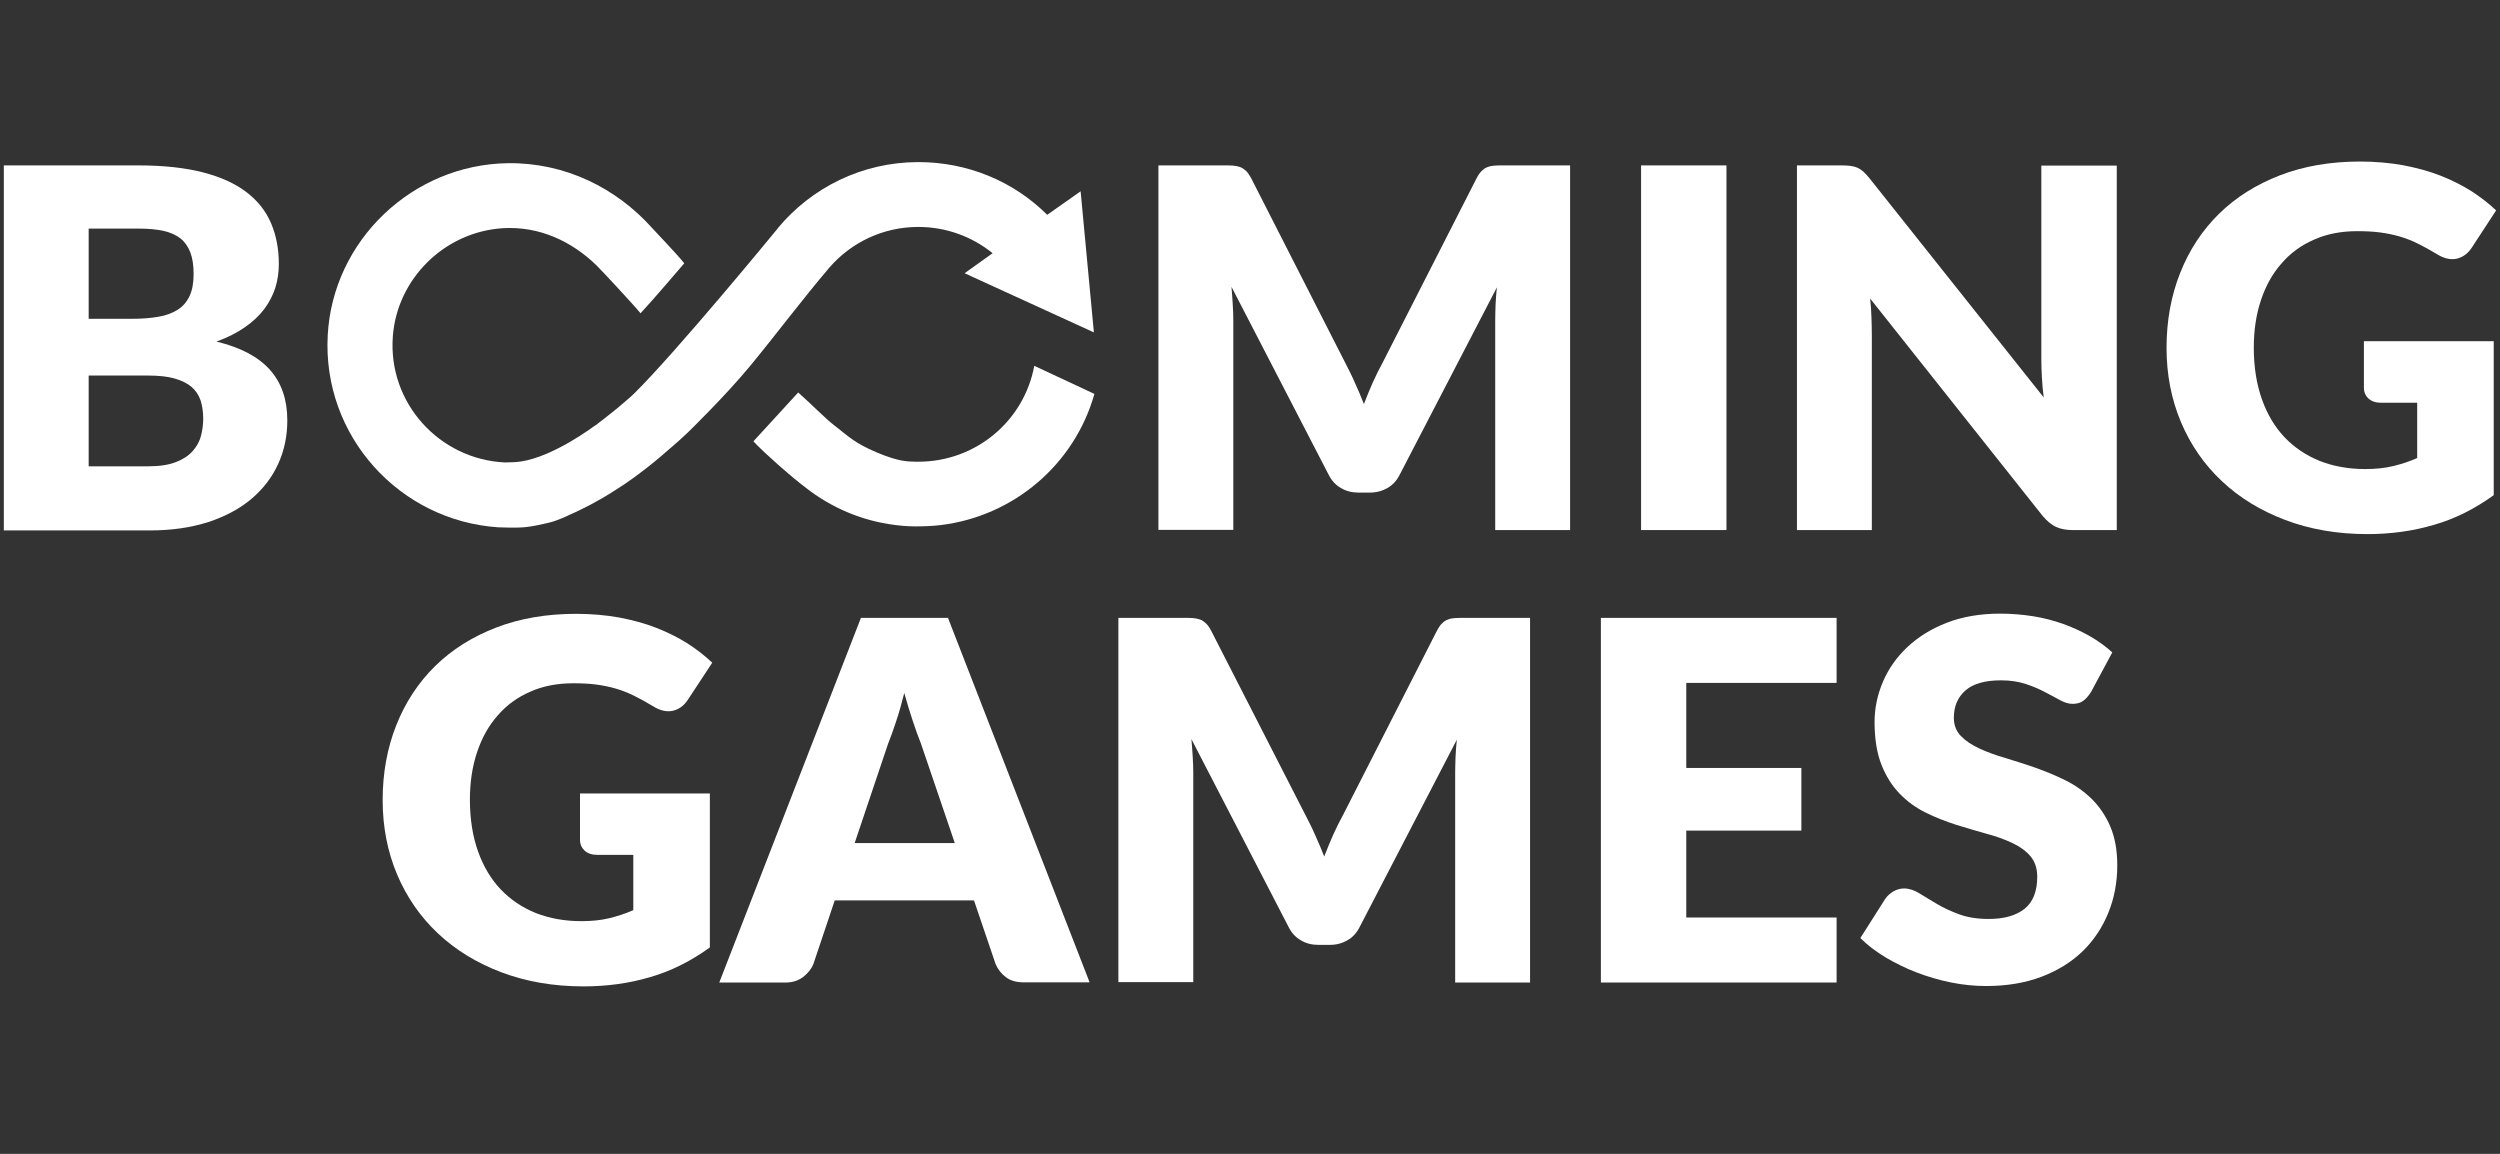 <svg width="130" height="60" viewBox="0 0 130 60" fill="none" xmlns="http://www.w3.org/2000/svg">
<rect x="0" y="0" width="130" height="60" fill="#333333" stroke="none"/>
<g clip-path="url(#clip0_2623_242238)">
<path d="M30.141 41.261H36.912V49.267C35.934 49.973 34.898 50.499 33.795 50.814C32.693 51.139 31.542 51.292 30.343 51.292C28.779 51.292 27.35 51.043 26.065 50.556C24.78 50.069 23.677 49.391 22.766 48.531C21.855 47.671 21.145 46.649 20.646 45.465C20.148 44.28 19.898 42.99 19.898 41.605C19.898 40.191 20.138 38.892 20.608 37.708C21.078 36.523 21.749 35.501 22.622 34.641C23.495 33.782 24.559 33.113 25.797 32.635C27.034 32.157 28.425 31.919 29.959 31.919C30.755 31.919 31.494 31.985 32.194 32.11C32.894 32.243 33.536 32.415 34.121 32.645C34.706 32.874 35.244 33.141 35.733 33.447C36.222 33.762 36.654 34.097 37.037 34.46L35.761 36.399C35.56 36.705 35.301 36.886 34.985 36.962C34.668 37.029 34.323 36.953 33.959 36.724C33.613 36.514 33.278 36.332 32.971 36.179C32.664 36.026 32.347 35.902 32.021 35.807C31.695 35.711 31.359 35.644 31.005 35.596C30.65 35.549 30.247 35.53 29.806 35.53C28.981 35.53 28.233 35.673 27.571 35.969C26.909 36.256 26.343 36.666 25.883 37.201C25.413 37.727 25.058 38.367 24.809 39.112C24.559 39.857 24.435 40.679 24.435 41.586C24.435 42.589 24.579 43.487 24.857 44.27C25.135 45.054 25.528 45.713 26.037 46.248C26.545 46.783 27.159 47.194 27.868 47.48C28.578 47.757 29.364 47.9 30.228 47.9C30.755 47.9 31.244 47.853 31.676 47.748C32.107 47.642 32.529 47.509 32.932 47.327V44.452H31.052C30.774 44.452 30.554 44.376 30.4 44.232C30.247 44.089 30.16 43.898 30.16 43.669V41.261H30.141Z" fill="white"/>
<path d="M56.66 51.082H53.237C52.853 51.082 52.546 50.996 52.306 50.814C52.066 50.633 51.894 50.413 51.77 50.127L50.647 46.821H43.406L42.294 50.136C42.198 50.375 42.025 50.595 41.776 50.795C41.526 50.986 41.219 51.091 40.855 51.091H37.402L44.768 32.129H49.295L56.66 51.082ZM49.65 43.841L47.885 38.654C47.751 38.329 47.616 37.937 47.463 37.488C47.319 37.039 47.166 36.562 47.022 36.036C46.887 36.562 46.754 37.058 46.6 37.507C46.456 37.956 46.312 38.348 46.178 38.682L44.442 43.841H49.65Z" fill="white"/>
<path d="M79.563 32.129V51.091H75.669V40.182C75.669 39.934 75.679 39.657 75.688 39.361C75.698 39.064 75.727 38.768 75.756 38.463L70.701 48.206C70.547 48.512 70.337 48.741 70.068 48.894C69.8 49.047 69.502 49.133 69.157 49.133H68.552C68.217 49.133 67.91 49.057 67.641 48.894C67.373 48.741 67.162 48.512 67.008 48.206L61.954 38.434C61.983 38.749 62.002 39.055 62.021 39.351C62.04 39.647 62.05 39.924 62.05 40.172V51.072H58.156V32.129H61.523C61.714 32.129 61.878 32.129 62.021 32.139C62.165 32.148 62.29 32.177 62.405 32.215C62.52 32.253 62.616 32.33 62.712 32.416C62.808 32.511 62.894 32.635 62.98 32.798L67.9 42.417C68.073 42.752 68.246 43.086 68.399 43.449C68.562 43.803 68.716 44.166 68.859 44.538C69.003 44.156 69.166 43.783 69.32 43.42C69.483 43.057 69.656 42.714 69.838 42.379L74.72 32.798C74.806 32.635 74.892 32.502 74.988 32.416C75.084 32.32 75.18 32.253 75.295 32.215C75.41 32.167 75.535 32.148 75.679 32.139C75.822 32.129 75.986 32.129 76.177 32.129H79.563Z" fill="white"/>
<path d="M87.686 35.511V39.934H93.671V43.191H87.686V47.71H95.503V51.091H83.246V32.129H95.503V35.511H87.686Z" fill="white"/>
<path d="M108.736 35.979C108.602 36.189 108.467 36.342 108.324 36.447C108.18 36.552 107.998 36.6 107.767 36.6C107.566 36.6 107.355 36.533 107.125 36.409C106.895 36.284 106.636 36.141 106.338 35.988C106.05 35.835 105.715 35.692 105.34 35.568C104.967 35.444 104.535 35.377 104.055 35.377C103.231 35.377 102.607 35.549 102.205 35.902C101.802 36.256 101.6 36.724 101.6 37.326C101.6 37.708 101.725 38.023 101.965 38.271C102.205 38.52 102.531 38.739 102.924 38.921C103.317 39.102 103.777 39.275 104.286 39.418C104.794 39.571 105.312 39.742 105.849 39.924C106.376 40.115 106.904 40.325 107.412 40.583C107.921 40.832 108.371 41.156 108.774 41.548C109.168 41.94 109.494 42.417 109.733 42.971C109.973 43.535 110.098 44.204 110.098 44.996C110.098 45.875 109.945 46.697 109.638 47.452C109.33 48.216 108.889 48.885 108.314 49.448C107.738 50.012 107.019 50.461 106.175 50.785C105.322 51.11 104.363 51.273 103.279 51.273C102.684 51.273 102.08 51.215 101.466 51.091C100.852 50.967 100.258 50.795 99.682 50.575C99.107 50.356 98.57 50.088 98.062 49.792C97.553 49.486 97.112 49.152 96.738 48.779L98.042 46.726C98.147 46.582 98.282 46.458 98.454 46.353C98.627 46.258 98.809 46.2 99.011 46.2C99.27 46.2 99.538 46.286 99.798 46.449C100.066 46.611 100.363 46.792 100.699 46.993C101.035 47.194 101.418 47.375 101.859 47.538C102.291 47.7 102.809 47.786 103.404 47.786C104.209 47.786 104.823 47.614 105.274 47.261C105.715 46.907 105.936 46.353 105.936 45.589C105.936 45.149 105.811 44.786 105.571 44.509C105.331 44.232 105.005 44.003 104.612 43.822C104.219 43.64 103.768 43.478 103.26 43.344C102.752 43.201 102.233 43.048 101.706 42.885C101.178 42.714 100.661 42.513 100.153 42.264C99.644 42.016 99.193 41.691 98.8 41.29C98.407 40.889 98.081 40.383 97.841 39.781C97.601 39.179 97.477 38.434 97.477 37.545C97.477 36.839 97.62 36.141 97.908 35.463C98.196 34.785 98.618 34.183 99.174 33.657C99.73 33.132 100.411 32.702 101.226 32.387C102.032 32.072 102.962 31.909 104.008 31.909C104.593 31.909 105.158 31.957 105.715 32.043C106.271 32.129 106.789 32.272 107.288 32.444C107.786 32.626 108.247 32.836 108.679 33.084C109.11 33.333 109.494 33.61 109.839 33.925L108.736 35.979Z" fill="white"/>
<path d="M7.2 8.601C8.514 8.601 9.637 8.725 10.557 8.964C11.478 9.202 12.236 9.546 12.821 9.995C13.406 10.444 13.828 10.979 14.096 11.61C14.365 12.24 14.499 12.947 14.499 13.73C14.499 14.16 14.441 14.562 14.317 14.963C14.192 15.354 14 15.727 13.741 16.071C13.482 16.415 13.147 16.73 12.734 17.017C12.322 17.303 11.833 17.552 11.257 17.762C12.514 18.067 13.434 18.555 14.039 19.233C14.643 19.911 14.94 20.79 14.94 21.86C14.94 22.662 14.787 23.417 14.47 24.114C14.154 24.812 13.693 25.414 13.089 25.929C12.485 26.445 11.737 26.846 10.845 27.143C9.953 27.429 8.946 27.582 7.805 27.582H0.199V8.601H7.2ZM4.611 11.896V16.577H6.913C7.402 16.577 7.843 16.539 8.236 16.472C8.63 16.405 8.965 16.281 9.234 16.109C9.512 15.937 9.713 15.698 9.857 15.393C10.001 15.087 10.068 14.705 10.068 14.246C10.068 13.797 10.011 13.425 9.895 13.119C9.78 12.823 9.608 12.575 9.378 12.393C9.138 12.212 8.84 12.078 8.486 12.001C8.121 11.925 7.699 11.887 7.2 11.887H4.611V11.896ZM7.718 24.248C8.303 24.248 8.783 24.172 9.147 24.028C9.521 23.885 9.809 23.694 10.02 23.455C10.231 23.216 10.375 22.959 10.452 22.662C10.528 22.366 10.567 22.07 10.567 21.764C10.567 21.421 10.519 21.105 10.433 20.828C10.337 20.551 10.183 20.312 9.963 20.121C9.742 19.93 9.445 19.787 9.08 19.682C8.716 19.577 8.255 19.529 7.699 19.529H4.611V24.248H7.718Z" fill="white"/>
<path d="M81.645 8.601V27.563H77.751V16.663C77.751 16.415 77.761 16.138 77.77 15.842C77.78 15.546 77.809 15.249 77.838 14.944L72.783 24.688C72.629 24.993 72.419 25.223 72.15 25.375C71.882 25.528 71.584 25.614 71.239 25.614H70.635C70.299 25.614 69.992 25.538 69.724 25.375C69.455 25.223 69.244 24.993 69.091 24.688L64.037 14.915C64.065 15.23 64.085 15.536 64.103 15.832C64.123 16.128 64.132 16.405 64.132 16.654V27.553H60.238V8.601H63.605C63.796 8.601 63.96 8.601 64.103 8.61C64.247 8.62 64.372 8.648 64.487 8.687C64.602 8.734 64.698 8.801 64.794 8.887C64.89 8.983 64.976 9.107 65.062 9.269L69.964 18.889C70.136 19.223 70.308 19.558 70.462 19.921C70.625 20.274 70.779 20.637 70.923 21.01C71.066 20.628 71.23 20.255 71.383 19.892C71.546 19.529 71.718 19.185 71.9 18.851L76.783 9.269C76.869 9.107 76.955 8.973 77.051 8.887C77.147 8.792 77.243 8.725 77.358 8.687C77.473 8.639 77.598 8.62 77.742 8.61C77.885 8.601 78.048 8.601 78.24 8.601H81.645Z" fill="white"/>
<path d="M89.776 27.563H85.336V8.601H89.776V27.563Z" fill="white"/>
<path d="M110.072 8.601V27.563H107.769C107.434 27.563 107.147 27.506 106.916 27.401C106.686 27.296 106.455 27.104 106.225 26.837L97.249 15.526C97.287 15.861 97.306 16.195 97.316 16.51C97.325 16.826 97.335 17.122 97.335 17.399V27.563H93.441V8.601H95.762C95.954 8.601 96.117 8.61 96.242 8.629C96.376 8.648 96.491 8.677 96.597 8.725C96.702 8.773 96.798 8.839 96.894 8.925C96.99 9.011 97.095 9.126 97.22 9.279L106.273 20.666C106.225 20.303 106.197 19.949 106.177 19.605C106.158 19.262 106.149 18.937 106.149 18.641V8.61H110.072V8.601Z" fill="white"/>
<path d="M122.903 17.743H129.674V25.748C128.696 26.455 127.66 26.98 126.557 27.295C125.454 27.62 124.304 27.773 123.105 27.773C121.541 27.773 120.112 27.525 118.827 27.037C117.542 26.55 116.439 25.872 115.528 25.012C114.617 24.152 113.907 23.13 113.409 21.946C112.91 20.761 112.66 19.472 112.66 18.087C112.66 16.673 112.9 15.373 113.37 14.189C113.84 13.004 114.511 11.982 115.384 11.123C116.257 10.263 117.322 9.594 118.559 9.116C119.796 8.639 121.186 8.4 122.721 8.4C123.517 8.4 124.256 8.467 124.955 8.591C125.656 8.725 126.299 8.897 126.884 9.126C127.468 9.355 128.005 9.623 128.495 9.928C128.984 10.244 129.415 10.578 129.799 10.941L128.524 12.89C128.322 13.195 128.063 13.377 127.747 13.453C127.43 13.52 127.085 13.444 126.72 13.215C126.375 13.004 126.039 12.823 125.732 12.67C125.426 12.517 125.109 12.393 124.783 12.297C124.457 12.202 124.121 12.135 123.766 12.087C123.411 12.04 123.008 12.021 122.568 12.021C121.743 12.021 120.994 12.164 120.333 12.46C119.671 12.746 119.105 13.157 118.645 13.692C118.175 14.218 117.82 14.858 117.571 15.603C117.322 16.348 117.197 17.169 117.197 18.077C117.197 19.08 117.341 19.978 117.619 20.761C117.897 21.545 118.29 22.204 118.798 22.739C119.307 23.274 119.921 23.684 120.63 23.971C121.34 24.248 122.126 24.391 122.989 24.391C123.517 24.391 124.006 24.344 124.438 24.238C124.869 24.133 125.292 24 125.694 23.818V20.943H123.814C123.536 20.943 123.315 20.866 123.162 20.723C123.008 20.58 122.923 20.389 122.923 20.159V17.743H122.903Z" fill="white"/>
<path d="M53.782 19.023C53.246 21.917 50.714 24.009 47.76 24.009C47.712 24.009 47.664 24.009 47.625 24.009C47.194 24 46.733 24.009 45.582 23.522C44.441 23.035 44.192 22.748 43.357 22.099C42.878 21.726 42.187 21.01 41.506 20.408C40.835 21.134 39.31 22.815 39.176 22.949C39.761 23.579 41.19 24.821 41.765 25.261L41.679 25.184C42.945 26.235 44.489 26.971 46.186 27.248C46.714 27.334 47.174 27.372 47.616 27.372C48.095 27.372 48.488 27.353 48.91 27.305C52.699 26.846 55.873 24.162 56.909 20.484L53.782 19.023Z" fill="white"/>
<path d="M43.138 13.902C44.261 12.613 45.91 11.801 47.751 11.801C49.19 11.801 50.542 12.298 51.616 13.167L50.159 14.208L56.882 17.284L56.192 9.948L54.455 11.17C52.7 9.422 50.312 8.429 47.761 8.429C44.817 8.429 42.189 9.766 40.443 11.868C40.443 11.868 40.443 11.868 40.443 11.877C40.376 11.963 35.111 18.373 32.943 20.494C32.828 20.608 32.703 20.714 32.579 20.819C32.56 20.838 32.531 20.857 32.512 20.876C32.358 21.01 32.205 21.143 32.051 21.268C32.023 21.296 31.984 21.325 31.956 21.344C31.812 21.459 31.668 21.573 31.534 21.678C31.495 21.707 31.457 21.736 31.428 21.764C31.332 21.841 31.236 21.908 31.15 21.975C31.111 22.003 31.073 22.032 31.044 22.061C31.006 22.089 30.968 22.118 30.929 22.137C30.805 22.223 30.68 22.309 30.565 22.395C30.526 22.424 30.498 22.443 30.459 22.462C30.344 22.538 30.229 22.615 30.114 22.691C30.085 22.71 30.056 22.729 30.018 22.748C29.913 22.815 29.817 22.872 29.721 22.93C29.682 22.949 29.644 22.978 29.606 22.997C29.51 23.054 29.424 23.102 29.337 23.15C28.704 23.494 28.177 23.713 27.735 23.847C27.294 23.981 26.949 24.047 26.249 24.047C22.854 23.885 20.169 20.962 20.427 17.494C20.648 14.495 23.113 12.068 26.124 11.868C28.052 11.743 29.75 12.565 31.015 13.797C31.227 13.998 32.943 15.842 33.308 16.291C33.96 15.593 35.523 13.759 35.581 13.692C35.274 13.291 33.979 11.935 33.893 11.839C32.051 9.785 29.395 8.448 26.412 8.486C21.454 8.553 17.31 12.498 17.042 17.427C16.754 22.681 20.782 27.076 25.904 27.42C26.086 27.429 26.901 27.458 27.333 27.41C27.774 27.362 28.167 27.267 28.503 27.19C29.04 27.066 29.587 26.78 29.596 26.78C29.625 26.77 29.654 26.751 29.682 26.741C29.788 26.694 29.903 26.646 30.018 26.589C30.066 26.569 30.124 26.541 30.172 26.512C30.287 26.455 30.411 26.398 30.536 26.331C30.584 26.311 30.622 26.283 30.67 26.264C31.006 26.082 31.37 25.882 31.735 25.652C31.783 25.624 31.84 25.585 31.888 25.557C32.023 25.471 32.157 25.385 32.301 25.289C32.358 25.251 32.425 25.203 32.493 25.165C32.627 25.07 32.771 24.974 32.914 24.869C32.972 24.821 33.03 24.783 33.097 24.735C33.241 24.63 33.385 24.516 33.528 24.41C33.567 24.382 33.605 24.353 33.634 24.325C33.663 24.305 33.682 24.286 33.711 24.267C33.922 24.105 34.133 23.923 34.353 23.742C34.401 23.704 34.459 23.656 34.507 23.608C34.67 23.465 34.842 23.322 35.015 23.169C35.092 23.102 35.159 23.035 35.236 22.978C35.264 22.949 35.303 22.92 35.331 22.892C35.456 22.777 35.581 22.662 35.715 22.538C35.792 22.471 37.71 20.599 39.005 19.032C40.299 17.466 41.7 15.593 43.138 13.902Z" fill="white"/>
</g>
<defs>
<clipPath id="clip0_2623_242238">
<rect width="129.6" height="60" fill="white" transform="translate(0.199)"/>
</clipPath>
</defs>
</svg>
